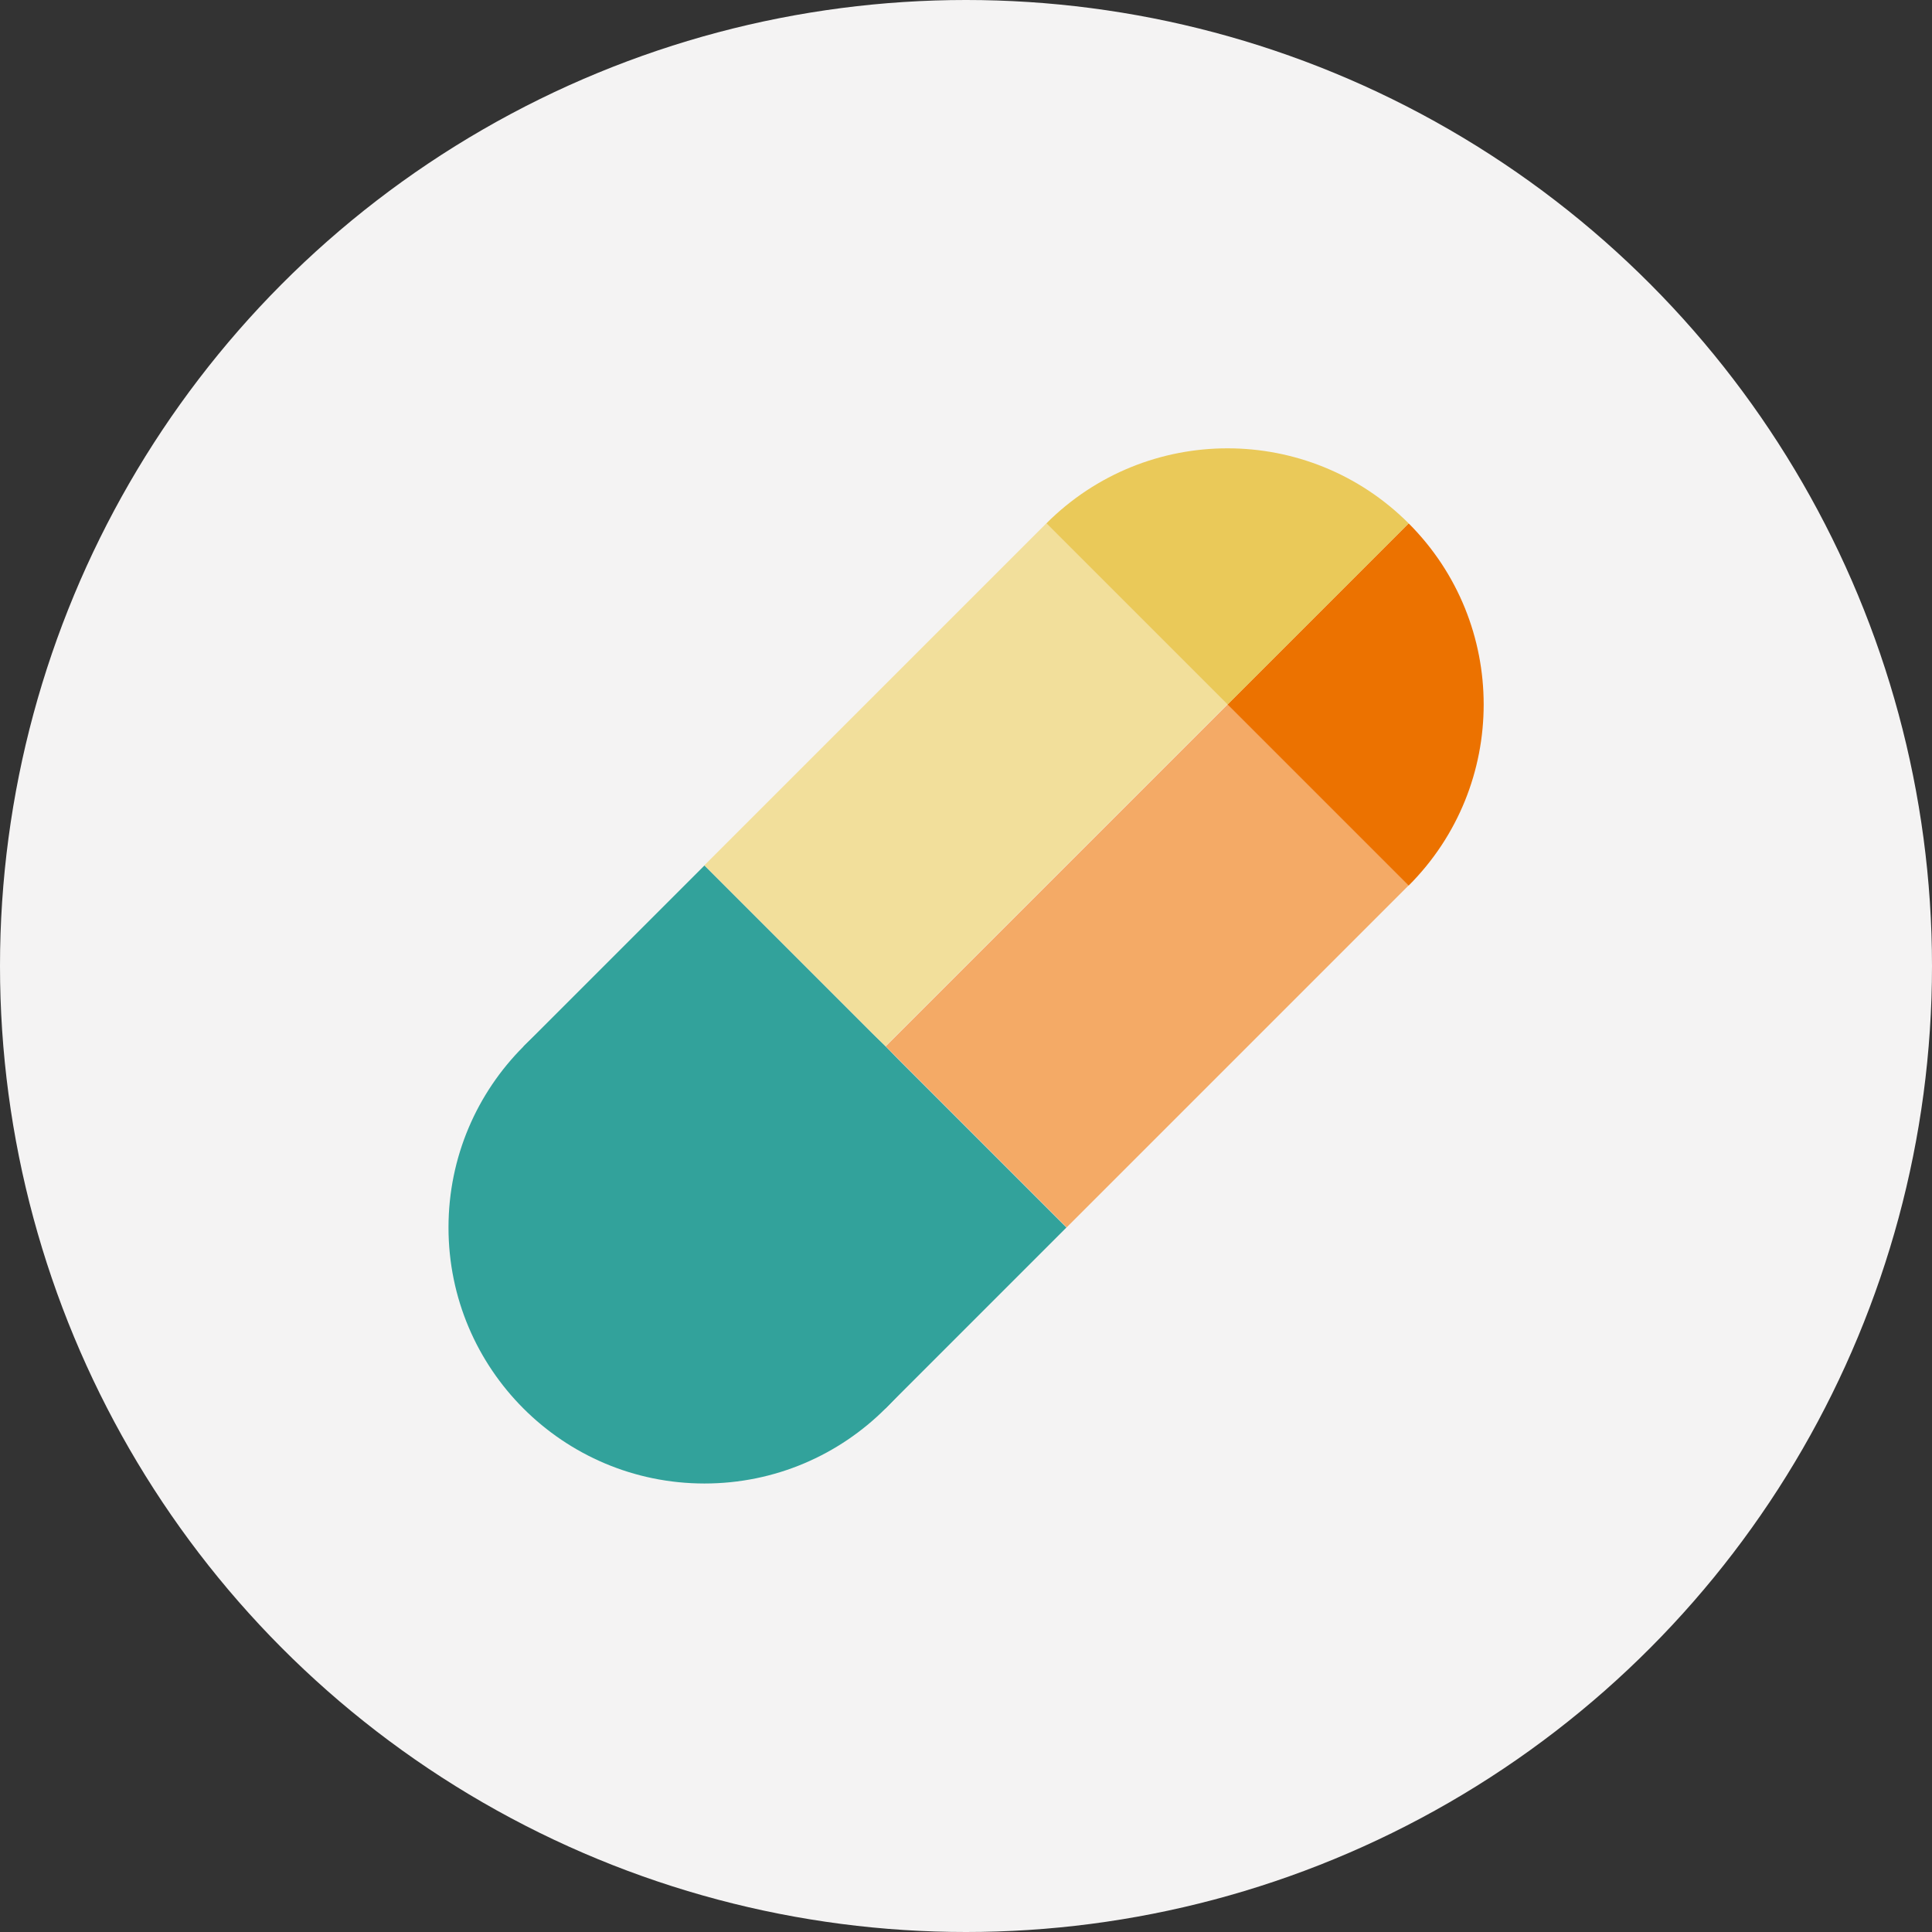 <?xml version="1.0" encoding="UTF-8"?><svg id="a" xmlns="http://www.w3.org/2000/svg" viewBox="0 0 56 56"><rect x="0" y="0" width="56" height="56" fill="#333333" stroke="none"/><defs><style>.b,.c{fill:#ec7200;}.d,.e{fill:#eac959;}.f{fill:#f4f3f3;}.g{fill:#fff;}.h{fill:#32a29b;}.e,.c{opacity:.6;}</style></defs><circle class="f" cx="28" cy="28" r="28"/><g><rect class="g" x="20.99" y="19.04" width="14.02" height="7.42" transform="translate(-7.89 26.46) rotate(-45)"/><rect class="g" x="26.24" y="24.29" width="14.02" height="7.42" transform="translate(-10.06 31.71) rotate(-45)"/><rect class="e" x="20.99" y="19.04" width="14.02" height="7.42" transform="translate(-7.89 26.46) rotate(-45)"/><rect class="c" x="26.24" y="24.29" width="14.02" height="7.42" transform="translate(-10.06 31.71) rotate(-45)"/><circle class="h" cx="20.42" cy="35.58" r="7.42"/><rect class="h" x="19.33" y="25.53" width="7.42" height="14.84" transform="translate(-16.55 25.95) rotate(-45)"/><path class="b" d="M40.83,15.17l-5.25,5.25,5.25,5.25h0c2.9-2.9,2.9-7.6,0-10.5Z"/><path class="d" d="M40.83,15.17l-5.25,5.25-5.25-5.25h0c2.9-2.9,7.6-2.9,10.5,0Z"/></g></svg>